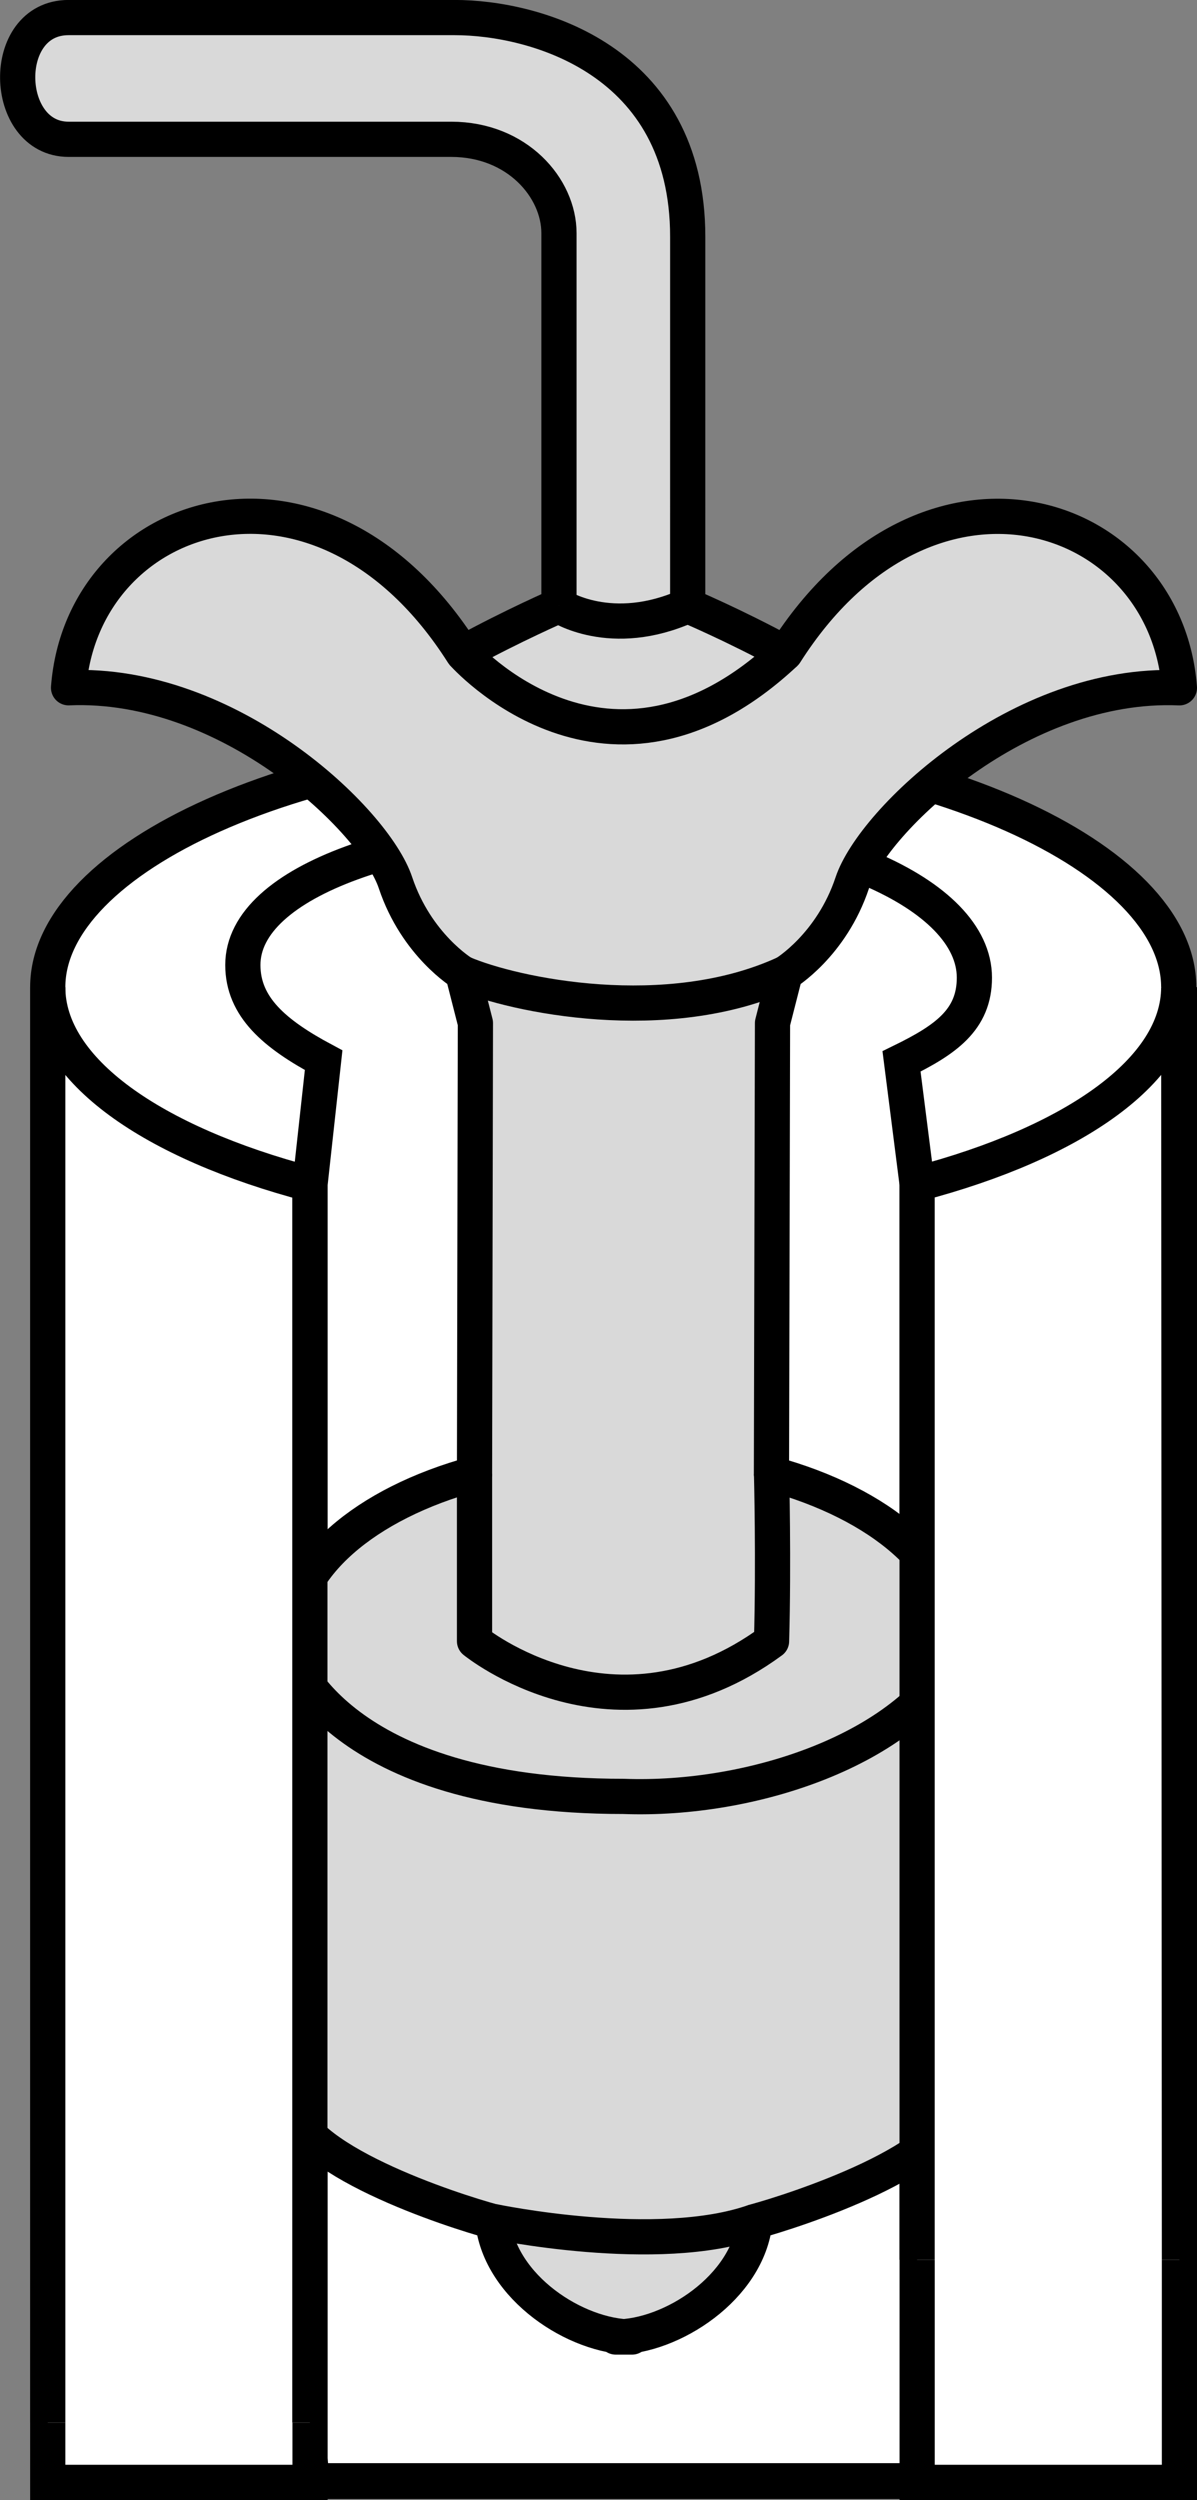 <?xml version="1.0" encoding="iso-8859-1"?>
<!-- Generator: Adobe Illustrator 28.1.0, SVG Export Plug-In . SVG Version: 6.00 Build 0)  -->
<svg version="1.1" id="Layer_2" xmlns="http://www.w3.org/2000/svg" xmlns:xlink="http://www.w3.org/1999/xlink" x="0px" y="0px"
	 width="27.203px" height="56.8px" viewBox="0 0 27.203 56.8" enable-background="new 0 0 27.203 56.8" xml:space="preserve">
<rect x="0" y="0" width="27.203" height="56.8" fill="#808080" stroke="none"/>
<path fill="#FFFFFF" stroke="#000000" stroke-width="0.815" stroke-linejoin="round" stroke-miterlimit="10" d="M20.889,56.37
	H7.092c0,0-3.89-33.677-2.918-35.349c0.972-1.675,4.242-3.132,9.879-3.225c5.64-0.093,9.418,1.736,9.109,7.716
	C22.854,31.497,20.889,56.37,20.889,56.37z"/>
<path fill="#FFFFFF" stroke="#000000" stroke-width="0.8" d="M26.788,22.428c0-2.93-5.742-5.617-12.84-5.617
	c-7.098,0-12.863,2.687-12.863,5.617V56.4h5.961V26.904l0.309-2.816c-1.11-0.594-1.836-1.207-1.836-2.164
	c0-1.922,3.777-3.195,8.43-3.195c4.648,0,8.195,1.566,8.195,3.484c0,0.961-0.66,1.414-1.656,1.902l0.355,2.789V56.4
	h5.961V22.428"/>
<path fill="none" stroke="#000000" stroke-width="0.8" stroke-linejoin="round" d="M11.202,50.47c0,0,3.746,0.789,5.957,0"/>
<path fill="none" stroke="#000000" stroke-width="0.8" stroke-linejoin="round" d="M6.608,37.596
	c-0.004,0,1.016,3.222,7.562,3.218c2.938,0.11,6.418-1.078,7.562-3.218"/>
<path fill="#D9D9D9" stroke="#000000" stroke-width="0.8" stroke-linejoin="round" d="M15.627,13.76
	c0,0,1.055,0.445,2.219,1.078c3.215-5.058,8.641-3.32,8.957,0.789c-3.637-0.156-6.957,3.004-7.434,4.43
	c-0.473,1.422-1.524,2.055-1.524,2.055l-0.289,1.133l-0.024,10.238c2.476,0.676,4.188,2.114,4.188,3.774
	c0,0,0.023,9.106,0.023,10.449s-3.719,2.531-4.586,2.766c-0.16,1.504-1.898,2.625-3.164,2.625h0.371
	c-1.266,0-3.004-1.121-3.164-2.625c-0.871-0.234-4.586-1.422-4.586-2.766S6.596,37.256,6.596,37.256
	c0-1.66,1.707-3.098,4.188-3.774l0.02-10.238l-0.289-1.133c0,0-1.051-0.633-1.527-2.055
	c-0.473-1.426-3.793-4.586-7.43-4.43c0.316-4.11,5.742-5.848,8.957-0.789c1.16-0.633,2.188-1.078,2.188-1.078
	s0-7.43,0-8.461c0-1.027-0.949-2.133-2.449-2.133c-1.504,0-7.195,0-8.695,0c-1.504,0-1.582-2.766,0-2.766
	c1.578,0,6.953,0,8.773,0c1.816,0,5.297,0.949,5.297,4.98V13.76z"/>
<path fill="#FFFFFF" stroke="#000000" stroke-width="0.8" stroke-linejoin="round" d="M12.702,13.76c0,0,1.184,0.789,2.926,0"
	/>
<path fill="none" stroke="#000000" stroke-width="0.8" stroke-linejoin="round" d="M10.784,33.482v3.805c0,0,3.192,2.61,6.75,0
	c0.051-1.82,0-3.805,0-3.805"/>
<path fill="none" stroke="#000000" stroke-width="0.8" stroke-linejoin="round" d="M10.514,14.838c0,0,3.305,3.77,7.332,0"/>
<path fill="none" stroke="#000000" stroke-width="0.8" stroke-linejoin="round" d="M10.514,22.111
	c1.16,0.5,4.648,1.238,7.332,0"/>
<path fill="none" stroke="#000000" stroke-width="0.8" stroke-linejoin="round" d="M11.202,50.47c0,0,3.746,0.789,5.957,0"/>
<path fill="none" stroke="#000000" stroke-width="0.8" stroke-linejoin="round" d="M6.608,37.596
	c-0.004,0,1.016,3.222,7.562,3.218c2.938,0.11,6.418-1.078,7.562-3.218"/>
<path fill="#FFFFFF" stroke="#000000" stroke-width="0.8" d="M7.042,55.041V26.904c-3.578-0.941-5.957-2.594-5.957-4.476
	v32.613"/>
<path fill="#FFFFFF" stroke="#000000" stroke-width="0.8" d="M20.842,51.342V26.9c3.574-0.937,5.946-2.594,5.946-4.472
	l0.016,28.914"/>
</svg>

